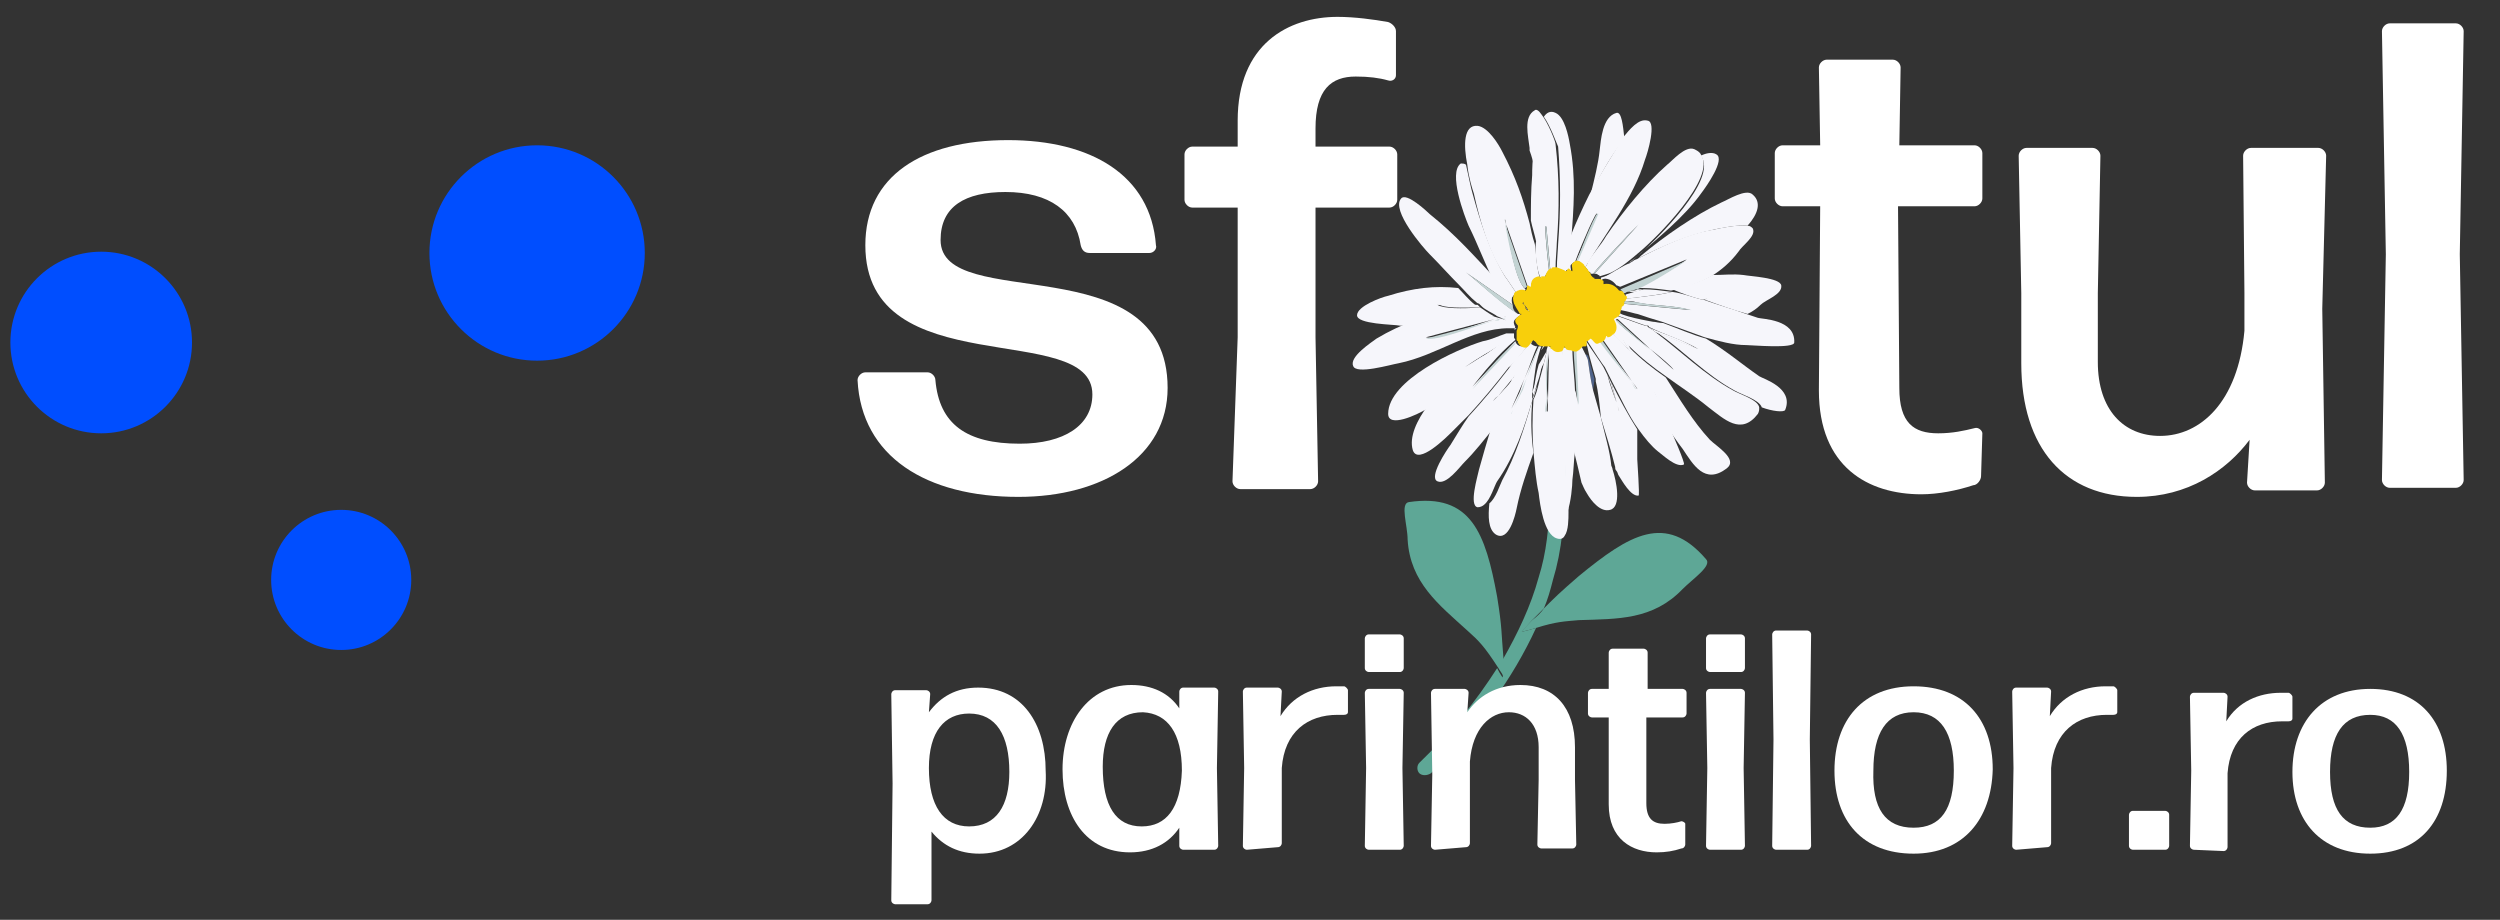 <?xml version="1.0" encoding="utf-8"?>
<!-- Generator: Adobe Illustrator 27.4.0, SVG Export Plug-In . SVG Version: 6.00 Build 0)  -->
<svg version="1.1" id="Layer_1" xmlns="http://www.w3.org/2000/svg" xmlns:xlink="http://www.w3.org/1999/xlink" x="0px" y="0px"
	 viewBox="0 0 192.7 70.9" style="enable-background:new 0 0 192.7 70.9;" xml:space="preserve">
<rect x="0" y="0" width="192.7" height="70.9" fill="#333333" stroke="none"/>
<style type="text/css">
	.st0{fill:#5EA796;}
	.st1{fill:#FFFFFF;}
	.st2{fill:#004EFF;}
	.st3{fill:#4E6289;}
	.st4{fill:#F6F6FB;}
	.st5{fill:#C3D3D3;}
	.st6{fill:#F8CF0B;}
</style>
<g>
	<path class="st0" d="M118.1,47.8c0.4-0.4,0.7-0.7,0.9-0.9c0.3-0.7,0.5-1.4,0.7-2.2c0.7-2.3,0.9-4.6,1-8.5c0-0.2,0-0.3,0-0.6
		c-0.1-0.2-0.2-0.4-0.2-0.5c-0.2-0.5-0.3-1.1-0.4-1.6c0,0.5-0.1,1-0.1,1.5c0,0.2-0.1,1.1-0.3,1.6c0,0.4,0,0.9-0.2,1.2
		c-0.1,2.9-0.3,4.8-0.9,6.7c-0.6,2.2-1.6,4.3-2.8,6.4c0,0,0,0.1,0,0.1c0,0.1,0.1,1.3,0,1.2c-0.2-0.3-0.3-0.5-0.4-0.7
		c-1.6,2.5-3.5,4.9-6,7.3c-0.2,0.2-0.2,0.6,0,0.8c0.2,0.2,0.6,0.2,0.9,0c3.7-3.7,6.3-7.3,8.1-11.2c-0.3,0.1-0.7,0.2-1.1,0.3
		C117.2,48.8,118,47.9,118.1,47.8z"/>
	<path class="st0" d="M115.9,51c0,0,0-0.1,0-0.1c-0.2-2.3-0.1-2.4-0.5-4.9c-0.9-4.9-2-8-6.8-7.3c-0.7,0.1-0.1,1.8-0.1,2.9
		c0.2,3.3,2.4,5,4.6,7c0.9,0.8,1.3,1.2,2.4,2.9c0.1,0.2,0.3,0.4,0.4,0.7C116,52.3,115.9,51.1,115.9,51z"/>
	<path class="st0" d="M121.7,44.4c-1.5,1.3-1.8,1.6-2.7,2.5c-0.2,0.3-0.5,0.6-0.9,0.9c-0.1,0.1-0.9,0.9-0.8,0.9
		c0.4-0.1,0.8-0.2,1.1-0.3c1.6-0.5,2.2-0.5,3.3-0.6c3-0.1,5.7,0,8-2.4c0.8-0.8,2.3-1.8,1.8-2.3C128.4,39.5,125.6,41.2,121.7,44.4z"
		/>
</g>
<path class="st1" d="M78.5,38.3c-7.1,0-12.1-3.1-12.4-9c0-0.3,0.3-0.6,0.6-0.6h4.8c0.3,0,0.6,0.3,0.6,0.6c0.3,3.4,2.4,4.9,6.5,4.9
	c3.4,0,5.6-1.4,5.6-3.8c0-5.8-17.5-0.7-17.5-11.5c0-5.3,4.3-8.1,11-8.1c6.4,0,11,2.7,11.4,8.1c0.1,0.3-0.2,0.6-0.5,0.6h-4.6
	c-0.4,0-0.6-0.2-0.7-0.6c-0.4-2.6-2.4-4.1-5.8-4.1c-3.1,0-5,1.1-5,3.7c0,5.7,17.5,0.3,17.5,11.4C90,35.2,85,38.3,78.5,38.3z"/>
<path class="st1" d="M101.4,26l0.2,11.1c0,0.3-0.3,0.6-0.6,0.6h-5.4c-0.3,0-0.6-0.3-0.6-0.6L95.4,26V16h-3.5c-0.3,0-0.6-0.3-0.6-0.6
	v-3.5c0-0.3,0.3-0.6,0.6-0.6h3.5v-2c0-5.9,3.9-8,7.7-8c1.3,0,2.8,0.2,3.9,0.4c0.3,0.1,0.6,0.4,0.6,0.7v3.4c0,0.3-0.3,0.5-0.6,0.4
	c-0.7-0.2-1.5-0.3-2.5-0.3c-1.9,0-3.1,1-3.1,4v1.4h5.7c0.3,0,0.6,0.3,0.6,0.6v3.5c0,0.3-0.3,0.6-0.6,0.6h-5.7L101.4,26L101.4,26z"/>
<path class="st1" d="M152.7,36.7c0,0.3-0.3,0.7-0.6,0.7c-1.2,0.4-2.7,0.7-4,0.7c-4.1,0-7.9-2.1-7.9-8l0.1-14.2h-2.9
	c-0.3,0-0.6-0.3-0.6-0.6v-3.5c0-0.3,0.3-0.6,0.6-0.6h2.9l-0.1-6c0-0.3,0.3-0.6,0.6-0.6h5.1c0.3,0,0.6,0.3,0.6,0.6l-0.1,6h5.8
	c0.3,0,0.6,0.3,0.6,0.6v3.5c0,0.3-0.3,0.6-0.6,0.6h-5.9l0.1,14c0,2.7,1.1,3.5,3,3.5c1.1,0,2-0.2,2.8-0.4c0.3-0.1,0.6,0.2,0.6,0.4
	L152.7,36.7L152.7,36.7z"/>
<path class="st1" d="M164.7,38.3c-5.5,0-8.9-3.7-8.9-10.3v-5.4L155.6,12c0-0.3,0.3-0.6,0.6-0.6h5.1c0.3,0,0.6,0.3,0.6,0.6l-0.2,10.6
	v5.3c0,3.7,2,5.7,4.8,5.7c3.1,0,6-2.6,6.5-8.1v-2.9L172.9,12c0-0.3,0.3-0.6,0.6-0.6h5.2c0.3,0,0.6,0.3,0.6,0.6l-0.3,11.8l0.2,13.4
	c0,0.3-0.3,0.6-0.6,0.6h-4.8c-0.3,0-0.6-0.3-0.6-0.6l0.2-3.3C171.6,36.3,168.6,38.3,164.7,38.3z"/>
<path class="st1" d="M184.2,37.6c-0.3,0-0.6-0.3-0.6-0.6l0.3-17.4l-0.3-17.2c0-0.3,0.3-0.6,0.6-0.6h5.1c0.3,0,0.6,0.3,0.6,0.6
	l-0.3,17.2l0.3,17.4c0,0.3-0.3,0.6-0.6,0.6L184.2,37.6L184.2,37.6z"/>
<path class="st1" d="M75.5,65.8c-1.6,0-2.8-0.6-3.7-1.7l0,5.3c0,0.1-0.1,0.3-0.3,0.3h-2.5c-0.1,0-0.3-0.1-0.3-0.3l0.1-9l-0.1-6.9
	c0-0.1,0.1-0.3,0.3-0.3h2.4c0.1,0,0.3,0.1,0.3,0.3l-0.1,1.4c0.9-1.2,2.1-1.9,3.8-1.9c3.4,0,5.2,2.8,5.2,6.4
	C80.8,62.9,78.8,65.8,75.5,65.8z M74.7,63.7c2.1,0,3.1-1.6,3.1-4.2c0-2.8-1-4.5-3.1-4.5c-1.9,0-3.1,1.4-3.1,4.2
	C71.6,62.1,72.7,63.7,74.7,63.7z"/>
<path class="st1" d="M91.2,65.5c-0.1,0-0.3-0.1-0.3-0.3l0-1.4c-0.8,1.2-2.1,1.9-3.8,1.9c-3.4,0-5.2-2.8-5.2-6.4c0-3.6,2-6.5,5.3-6.5
	c1.6,0,2.9,0.6,3.7,1.8l0-1.3c0-0.1,0.1-0.3,0.3-0.3h2.4c0.1,0,0.3,0.1,0.3,0.3l-0.1,5.9l0.1,6c0,0.1-0.1,0.3-0.3,0.3L91.2,65.5
	L91.2,65.5z M88,63.7c1.9,0,3-1.4,3.1-4.3c0-2.9-1.1-4.4-3-4.5c-2.1,0-3.1,1.6-3.1,4.2C85,62.1,86,63.7,88,63.7z"/>
<path class="st1" d="M96.1,65.5c-0.1,0-0.3-0.1-0.3-0.3l0.1-6l-0.1-5.9c0-0.1,0.1-0.3,0.3-0.3h2.4c0.1,0,0.3,0.1,0.3,0.3l-0.1,1.9
	c0.9-1.5,2.5-2.3,4.3-2.3c0.2,0,0.4,0,0.6,0c0.1,0,0.3,0.2,0.3,0.3v1.7c0,0.1-0.1,0.2-0.3,0.2c-0.1,0-0.3,0-0.5,0
	c-2.3,0-4.1,1.3-4.3,4.1l0,5.8c0,0.1-0.1,0.3-0.3,0.3L96.1,65.5L96.1,65.5z"/>
<path class="st1" d="M105.5,65.5c-0.1,0-0.3-0.1-0.3-0.3l0.1-6l-0.1-5.8c0-0.1,0.1-0.3,0.3-0.3h2.4c0.1,0,0.3,0.1,0.3,0.3l-0.1,5.8
	l0.1,6c0,0.1-0.1,0.3-0.3,0.3H105.5z M105.5,51.8c-0.1,0-0.3-0.1-0.3-0.3v-2.3c0-0.1,0.1-0.3,0.3-0.3h2.4c0.1,0,0.3,0.1,0.3,0.3v2.3
	c0,0.1-0.1,0.3-0.3,0.3H105.5z"/>
<path class="st1" d="M110.6,65.5c-0.1,0-0.3-0.1-0.3-0.3l0.1-5.5l-0.1-6.3c0-0.1,0.1-0.3,0.3-0.3h2.3c0.1,0,0.3,0.1,0.3,0.3
	l-0.1,1.5c0.8-1.2,2.2-2.1,4.1-2.1c2.6,0,4.2,1.7,4.2,4.8v2.5l0.1,5c0,0.1-0.1,0.3-0.3,0.3h-2.4c-0.1,0-0.3-0.1-0.3-0.3l0.1-5v-2.5
	c0-1.8-1-2.7-2.3-2.7c-1.4,0-2.8,1.2-3,3.8v1.3l0,5c0,0.1-0.1,0.3-0.3,0.3L110.6,65.5L110.6,65.5z"/>
<path class="st1" d="M129.9,65.1c0,0.1-0.1,0.3-0.3,0.3c-0.6,0.2-1.2,0.3-1.9,0.3c-1.9,0-3.7-1-3.7-3.7l0-6.7h-1.3
	c-0.1,0-0.3-0.1-0.3-0.3v-1.6c0-0.1,0.1-0.3,0.3-0.3h1.3l0-2.8c0-0.1,0.1-0.3,0.3-0.3h2.4c0.1,0,0.3,0.1,0.3,0.3l0,2.8h2.7
	c0.1,0,0.3,0.1,0.3,0.3v1.6c0,0.1-0.1,0.3-0.3,0.3h-2.8l0,6.6c0,1.2,0.5,1.6,1.4,1.6c0.5,0,1-0.1,1.3-0.2c0.1,0,0.3,0.1,0.3,0.2
	V65.1z"/>
<path class="st1" d="M131.8,65.5c-0.1,0-0.3-0.1-0.3-0.3l0.1-6l-0.1-5.8c0-0.1,0.1-0.3,0.3-0.3h2.4c0.1,0,0.3,0.1,0.3,0.3l-0.1,5.8
	l0.1,6c0,0.1-0.1,0.3-0.3,0.3H131.8z M131.8,51.8c-0.1,0-0.3-0.1-0.3-0.3v-2.3c0-0.1,0.1-0.3,0.3-0.3h2.4c0.1,0,0.3,0.1,0.3,0.3v2.3
	c0,0.1-0.1,0.3-0.3,0.3H131.8z"/>
<path class="st1" d="M136.9,65.5c-0.1,0-0.3-0.1-0.3-0.3l0.1-8.2l-0.1-8.1c0-0.1,0.1-0.3,0.3-0.3h2.4c0.1,0,0.3,0.1,0.3,0.3
	l-0.1,8.1l0.1,8.2c0,0.1-0.1,0.3-0.3,0.3H136.9z"/>
<path class="st1" d="M147.5,65.8c-3.9,0-6.1-2.5-6.1-6.4s2.2-6.5,6.1-6.5s6.1,2.5,6.1,6.4C153.5,63.2,151.3,65.8,147.5,65.8z
	 M147.5,63.8c2.1,0,3.1-1.4,3.1-4.4c0-2.9-1-4.5-3.1-4.5c-2.1,0-3.1,1.6-3.1,4.5C144.3,62.3,145.3,63.8,147.5,63.8z"/>
<path class="st1" d="M155.4,65.5c-0.1,0-0.3-0.1-0.3-0.3l0.1-6l-0.1-5.9c0-0.1,0.1-0.3,0.3-0.3h2.4c0.1,0,0.3,0.1,0.3,0.3l-0.1,1.9
	c0.9-1.5,2.5-2.3,4.3-2.3c0.2,0,0.4,0,0.6,0c0.1,0,0.3,0.2,0.3,0.3v1.7c0,0.1-0.1,0.2-0.3,0.2c-0.1,0-0.3,0-0.5,0
	c-2.3,0-4.1,1.3-4.3,4.1l0,5.8c0,0.1-0.1,0.3-0.3,0.3L155.4,65.5L155.4,65.5z"/>
<g>
	<path class="st1" d="M164.4,65.5c-0.1,0-0.3-0.1-0.3-0.3v-2.4c0-0.1,0.1-0.3,0.3-0.3h2.5c0.1,0,0.3,0.1,0.3,0.3v2.4
		c0,0.1-0.1,0.3-0.3,0.3H164.4z"/>
	<path class="st1" d="M169.1,65.5c-0.1,0-0.3-0.1-0.3-0.3l0.1-5.8l-0.1-5.7c0-0.1,0.1-0.3,0.3-0.3h2.3c0.1,0,0.3,0.1,0.3,0.3
		l-0.1,1.9c0.9-1.5,2.5-2.2,4.2-2.2c0.2,0,0.4,0,0.6,0c0.1,0,0.3,0.2,0.3,0.3v1.7c0,0.1-0.1,0.2-0.3,0.2c-0.1,0-0.3,0-0.5,0
		c-2.3,0-4,1.3-4.2,4l0,5.7c0,0.1-0.1,0.3-0.3,0.3L169.1,65.5L169.1,65.5z"/>
	<path class="st1" d="M182.7,65.8c-3.8,0-6-2.5-6-6.3s2.2-6.4,6-6.4s5.9,2.5,5.9,6.3C188.6,63.3,186.5,65.8,182.7,65.8z M182.7,63.8
		c2,0,3-1.4,3-4.3c0-2.9-1-4.4-3-4.4c-2.1,0-3.1,1.5-3.1,4.4C179.6,62.4,180.6,63.8,182.7,63.8z"/>
</g>
<circle class="st2" cx="41.4" cy="19.5" r="8.3"/>
<circle class="st2" cx="7.8" cy="26.4" r="7"/>
<circle class="st2" cx="26.3" cy="44.7" r="5.4"/>
<path class="st3" d="M122.4,27.8c0.1,0.7,0.2,1.5,0.4,2.3c0-0.3,0.1-0.6,0.1-0.9c-0.1-0.3-0.3-1.1-0.5-1.8c-0.1,0-0.1-0.1-0.2-0.1
	C122.3,27.5,122.4,27.7,122.4,27.8z"/>
<path class="st4" d="M116.9,28.9c-0.2,0.2-0.3,0.4-0.4,0.5c-0.2,0.2-0.6,0.7-1,1.1l-0.4,0.4c0,0,0.1-0.2,0.4-0.4l1.4-1.7
	c0.3-0.6,0.5-1.1,0.8-1.7c0.1-0.2,0.3-0.5,0.4-0.8c-0.1,0.1-0.2,0.2-0.2,0.2c-0.3,0.3-0.6,0.7-0.9,1c-0.3,0.3-0.5,0.6-0.7,0.9
	c-1,1.3-2,2.5-3.1,3.7c-0.5,0.7-0.9,1.4-1.4,2.2c-0.3,0.4-1.7,2.5-1,2.8c0.7,0.3,1.7-1.1,2.1-1.5c0.8-0.8,1.5-1.7,2.3-2.7
	c0.4-1.2,0.9-2.4,1.5-3.6C116.7,29.2,116.8,29.1,116.9,28.9z"/>
<path class="st4" d="M114.2,27.7c0.6-0.4,1.2-0.8,1.7-1.2l-3,1.8c0,0,1.5-1,1.9-1.2c0.6-0.4,1.2-0.8,1.9-1.1c0-0.1,0-0.2,0-0.3
	c-0.2,0-0.4,0-0.6,0c-0.6,0.2-1.2,0.5-1.8,0.6c-2,0.6-7.3,3-7.3,5.6c0,1.1,2.2,0.1,3-0.4C111.3,29.8,113.2,28.3,114.2,27.7z"/>
<path class="st4" d="M120.1,18.8c0,0.3-0.1,1.2-0.1,2c0.2,0,0.3,0.1,0.5,0.2c0.2-0.6,0.4-1.3,0.5-1.9c0-0.2,0.1-0.4,0.1-0.4
	c0.2-2.7,0.4-5-0.1-7.6c-0.1-0.6-0.4-2.1-1.1-2.4c-0.4-0.2-0.7,0-0.9,0.3c0.5,0.7,1,2.1,1.1,2.3C120.3,13.8,120.3,16.2,120.1,18.8z"
	/>
<path class="st4" d="M125.2,10.6c-0.1-0.9-0.2-2-0.6-1.9c-1.1,0.3-1.2,2.1-1.3,2.9c-0.1,1-0.4,2.2-0.7,3.4c0.7-1.4,1.4-2.7,2.3-3.9
	C125,11,125.1,10.8,125.2,10.6z"/>
<path class="st4" d="M118.8,21.5C118.8,21.5,118.8,21.5,118.8,21.5c0.1-0.1,0.1-0.1,0.2-0.1c-0.1-0.2-0.2-0.5-0.2-0.7
	c0-0.8-0.3-1.7-0.2-2.5c0.3-2,0.1-4.8-0.3-6.7c0-0.1,0-0.1,0-0.2c-0.2,0.9-0.2,1.8-0.2,2.2c-0.1,1.2-0.1,2.4-0.1,3.5
	c0.1,0.5,0.3,1.1,0.4,1.6C118.3,19.1,118.4,20.9,118.8,21.5z"/>
<path class="st4" d="M116.6,22.9c0-0.1,0.1-0.1,0.1-0.2c0.1,0,0.1-0.1,0.2-0.1c-0.3-0.4-0.6-0.9-0.9-1.3c-1.2-2-1.9-4.2-2.5-6.4
	c-0.1-0.3-0.3-1.3-0.5-2.2c-0.1-0.1-0.3-0.1-0.4-0.1c-1,0.7,0.3,4.1,0.6,4.8c0.7,1.4,1.2,2.8,1.9,4.2c0.2,0.2,0.4,0.4,0.6,0.6
	C115.8,22.1,116.2,22.5,116.6,22.9z"/>
<path class="st4" d="M117.8,23.8c-0.1-0.1-0.1-0.2-0.2-0.3c0,0-0.1-0.1-0.1-0.1c0,0.1,0.1,0.1,0.1,0.2
	C117.7,23.7,117.8,23.8,117.8,23.8L117.8,23.8z"/>
<path class="st4" d="M114.3,24.4c0.3,0,0.6,0,0.9,0c-0.4-0.2-0.8-0.5-1.1-0.7c-1.4,0.1-2.8,0.1-3.3-0.2l3.1,0.1
	c-0.1,0-0.1-0.1-0.2-0.1c-0.5-0.4-0.9-0.9-1.3-1.3c-1.8-0.2-3.5,0-5.4,0.6c-0.5,0.1-2.4,0.8-2.4,1.5c0,0.7,2.8,0.7,3.3,0.8
	c0.3,0,0.6,0,0.9,0c1.3-0.5,2.6-0.7,4.1-0.7C113.4,24.2,113.9,24.3,114.3,24.4z"/>
<path class="st4" d="M117.5,23.5c-0.1-0.1-0.1-0.2-0.1-0.2C117.3,23.3,117.4,23.4,117.5,23.5z"/>
<path class="st4" d="M126.5,19.5c-0.7,0.6-1.4,1.1-2.2,1.6c-0.2,0.1-0.6,0.2-0.9,0.3c0,0.1,0,0.1,0,0.2c0.6-0.3,1.8-1.1,2.1-1.3
	c0.1-0.1,0.2-0.1,0.3-0.2c1.9-1.7,4-3.3,5.4-5.3c0.3-0.4,1.8-2.5,1.1-2.9c-0.3-0.2-0.8-0.1-1.2,0.1
	C132.5,13.8,127.6,18.5,126.5,19.5z"/>
<path class="st4" d="M118.1,30.9c0.1-0.4,0.2-0.8,0.4-1.2c0,0,0,0,0,0l-0.3,1C118.1,30.6,118.1,30.7,118.1,30.9z"/>
<path class="st4" d="M122,26.5c0,0-0.1,0-0.1,0c0,0.1,0.1,0.1,0.1,0.2C122,26.6,122,26.5,122,26.5z"/>
<path class="st4" d="M134.7,17.4c0.8-0.9,1.1-1.8,0.4-2.4c-0.5-0.5-1.9,0.4-2.4,0.6c-2.1,1-4.4,2.6-6.2,4.1
	c-0.1,0.1-0.1,0.1-0.2,0.2c1.8-0.9,3.8-1.8,5.8-2.2C132.5,17.6,134,17.3,134.7,17.4z"/>
<path class="st4" d="M127.4,24.8c0,0-2.9-0.5-2.6-0.8c0,0,0,0,0,0c0,0,0,0,0,0c0,0.1,0,0.2-0.1,0.2c0,0-0.1,0.1-0.1,0.1
	c0.9,0.3,2.2,0.8,2.3,0.8c0,0,0,0,0.1,0c0,0,0.1,0,0.1,0.1c1.2,0.6,2.6,1,3.8,1.7l-3.2-1.3c2,1.4,3.8,3.3,6,4.5
	c0.5,0.3,1.9,0.7,2.1,1.3c0.8,0.3,1.7,0.4,1.8,0.2c0.7-1.7-1.7-2.4-2-2.6c-1.3-0.9-2.6-2-4.1-2.9c-1.1-0.3-2.2-0.8-3.3-1.2
	C127.9,24.9,127.6,24.8,127.4,24.8z"/>
<path class="st4" d="M128.9,22.5c-0.8-0.1-1.5-0.2-2.2-0.2c-0.5,0.1-1,0.3-1.4,0.4c0,0,0,0,0,0.1c0,0.1,0,0.1-0.1,0.2
	c0.6,0,1.2-0.1,1.2-0.1C127.2,22.8,128,22.7,128.9,22.5z"/>
<path class="st4" d="M125.7,27.2c-0.4-0.7-0.7-1.2-0.6-1.2c-0.2-0.2-0.5-0.4-0.7-0.6c-0.1,0.1-0.1,0.2-0.2,0.2
	c0.4,0.4,0.8,0.9,1.3,1.3C125.5,27.1,125.6,27.2,125.7,27.2z"/>
<path class="st4" d="M120.7,30.2l-0.1,0.3c0.1,2.9-0.1,5.8,0.2,8.7c0,0.1,0,0.2,0,0.3c0.3-0.8,0.4-2.1,0.4-2.5
	c0.1-0.7,0.1-1.5,0.2-2.2C121.1,33.2,120.9,31.7,120.7,30.2z"/>
<path class="st4" d="M125.5,22.5c0.2,0,0.4,0,0.5,0c0.2,0,0.4-0.1,0.6-0.2c-0.1,0-0.1,0-0.2,0c-0.1,0-0.1,0-0.2,0
	c-0.1,0.1-0.3,0.1-0.4,0.1C125.7,22.4,125.6,22.5,125.5,22.5z"/>
<path class="st4" d="M125.3,26.3l0.8,1.5c0.5,0.7,1,1.5,1.3,2.3c0.3,0.5,0.5,0.9,0.5,1l-0.2-0.4c0.3,0.8,0.6,1.6,0.9,2.4
	c0.4,0.5,0.7,1,1.1,1.5c0.8,1.2,1.7,2.8,3.4,1.5c0.9-0.7-0.8-1.7-1.3-2.2c-1.3-1.4-2.3-3.1-3.4-4.8c-1-0.7-1.9-1.4-2.8-2.3
	C125.6,26.6,125.4,26.4,125.3,26.3z"/>
<path class="st4" d="M120.6,29c0-0.2,0-1,0-1.7c0,0.2-0.1,0.3-0.1,0.5c0.1,0.6,0.1,1.2,0.2,1.9c0,0.2,0,0.4,0,0.5
	c0-0.1,0-0.2,0.1-0.3C120.6,29.6,120.6,29.3,120.6,29z"/>
<path class="st4" d="M124.6,31c0.1,0.4,0.2,0.6,0.2,0.7L124.6,31c-0.2-0.5-0.5-1.3-0.7-2.1c-0.1-0.2-0.2-0.4-0.3-0.6
	c-0.1-0.2-0.9-1.3-1.4-2.1c0,0,0,0,0,0.1c0.1,0.2,0.2,0.6,0.3,1.1c0.2,0.7,0.4,1.5,0.5,1.8c0,0.1,0,0.1,0,0.2
	c0.2,0.8,0.3,1.8,0.4,2.8c0.4,1.3,0.8,2.6,1.1,3.8c0,0.1,0,0.2,0.1,0.3c0.1,0.1,0.1,0.3,0.2,0.4c0.2,0.3,0.9,1.6,1.5,1.5
	c0.1,0-0.1-2.6-0.1-2.8c0-0.8,0-1.5,0-2.3c-0.7-1.1-1.4-2.4-2-3.6L124.6,31z"/>
<path class="st4" d="M131.2,23.1l0.5-0.1c0,0-0.1,0-0.3,0.1c1.1,0.4,2.2,0.8,3.3,1.1c0.4-0.2,0.7-0.4,1-0.7c0.4-0.4,1.7-0.8,1.6-1.5
	c-0.1-0.6-2.4-0.7-2.9-0.8c-0.8-0.1-1.6,0-2.4,0c-0.9,0.5-2,0.9-3.1,1.1C129.6,22.6,130.4,22.9,131.2,23.1z"/>
<path class="st4" d="M120.5,26.6c0,0-0.1,0-0.1-0.1c0,0,0,0,0-0.1c0,0,0,0,0,0c0,0.3,0,0.6,0,0.7c0,0,0,0,0,0c0-0.1,0.1-0.3,0.2-0.5
	C120.5,26.7,120.5,26.7,120.5,26.6z"/>
<path class="st4" d="M118.2,30.3c0.2-0.8,0.4-1.6,0.8-2.3c0.1-0.3,0.1-0.5,0.2-0.8c0,0,0,0,0-0.1c-0.2,0.3-0.4,0.7-0.6,1
	C118.4,28.8,118.3,29.5,118.2,30.3z"/>
<path class="st4" d="M119,26.6C119,26.6,119,26.6,119,26.6c-0.1,0.1-0.1,0.2-0.2,0.4c0.1-0.1,0.2-0.3,0.3-0.4
	C119.1,26.6,119,26.6,119,26.6z"/>
<path class="st4" d="M118.1,30.9c-0.6,2.1-1.3,4.3-2.3,6.1c-0.2,0.4-0.5,1.4-1,1.8c-0.1,1-0.1,2,0.5,2.4c1,0.6,1.5-1.5,1.6-2
	c0.3-1.5,0.8-2.9,1.3-4.3C118,33.5,118,32.2,118.1,30.9z"/>
<path class="st4" d="M118.2,30.5l0.3-1c0.2-0.5,0.3-1.1,0.4-1.6c-0.3,0.7-0.5,1.6-0.8,2.3C118.2,30.4,118.2,30.4,118.2,30.5z"/>
<path class="st4" d="M120.7,29.9c0,0.1-0.1,0.2-0.1,0.3c0,0.1,0,0.2,0,0.4l0.1-0.3C120.7,30.1,120.7,30,120.7,29.9z"/>
<path class="st4" d="M124.2,29.5c-0.1-0.2-0.2-0.4-0.3-0.6c0.3,0.8,0.5,1.6,0.7,2.1L124.2,29.5z"/>
<path class="st4" d="M124.6,31l0.2,0.7C124.8,31.6,124.7,31.4,124.6,31z"/>
<path class="st4" d="M125.7,27.2c0.1,0.2,0.3,0.3,0.4,0.5l-0.8-1.5c-0.1-0.1-0.1-0.1-0.2-0.2C125,26.1,125.3,26.6,125.7,27.2z"/>
<path class="st4" d="M128,31c0-0.1-0.2-0.5-0.5-1c0.1,0.2,0.2,0.4,0.3,0.6L128,31z"/>
<path class="st4" d="M130.8,26.9c-1.2-0.8-2.5-1.1-3.8-1.7c0,0-0.1,0-0.1-0.1c0.2,0.2,0.5,0.3,0.7,0.5L130.8,26.9z"/>
<polygon class="st4" points="125,24 124.9,24 124.9,24 "/>
<path class="st4" d="M131.7,23l-0.5,0.1c0,0,0.1,0,0.1,0C131.6,23.1,131.7,23,131.7,23z"/>
<path class="st4" d="M114.1,23.7c-0.1-0.1-0.1-0.1-0.2-0.2l-3.1-0.1C111.3,23.8,112.7,23.7,114.1,23.7z"/>
<path class="st4" d="M114.8,27c-0.4,0.2-1.9,1.2-1.9,1.2l3-1.8c0.1-0.1,0.2-0.2,0.4-0.3c0.1,0,0.2-0.1,0.4-0.2c0,0,0-0.1,0-0.1
	C116,26.2,115.4,26.6,114.8,27z"/>
<path class="st4" d="M116.5,29.4c0.1-0.1,0.2-0.3,0.4-0.5c0,0,0-0.1,0.1-0.1l-1.4,1.7C115.8,30.1,116.3,29.7,116.5,29.4z"/>
<path class="st4" d="M115.5,30.5c-0.2,0.3-0.4,0.4-0.4,0.4L115.5,30.5z"/>
<path class="st4" d="M122.6,21.1c0.1,0,0.1,0,0.2,0c0.8-1,2.7-3,3.5-3.8l-3.4,3.8c0.1,0,0.2,0,0.3,0.1c0.1,0,0.1,0.1,0.1,0.1
	c0.3-0.1,0.7-0.2,0.9-0.3c0.8-0.4,1.5-1,2.2-1.6c1.1-0.9,6-5.7,4.7-7.5c-0.1-0.2-0.3-0.3-0.5-0.4c-0.7-0.3-1.7,0.9-2.1,1.2
	c-1.7,1.5-3.4,3.6-4.7,5.5c-0.4,0.7-1,1.3-1.4,2c0,0.1-0.1,0.2-0.2,0.4c0.1,0.1,0.2,0.2,0.2,0.3C122.6,21,122.6,21,122.6,21.1z"/>
<path class="st4" d="M120.9,39.5c0-0.1,0-0.2,0-0.3c-0.4-2.9-0.1-5.8-0.2-8.7c0-0.1,0-0.2,0-0.4c0-0.2,0-0.4,0-0.5
	c0-0.6-0.1-1.2-0.2-1.9c0-0.2,0-0.3-0.1-0.5c0,0,0,0,0,0c0-0.1,0-0.4,0-0.7c-0.1,0.1-0.1,0.4-0.3,0.4c-0.3,0-0.5-0.1-0.7-0.2
	c0,0.1,0,0.2,0,0.3l-0.1,4.7c-0.2,0.2,0-0.8,0-1c-0.1-0.9-0.1-1.8,0-2.7c0-0.2,0.1-0.6,0.1-1l0-0.3c0,0,0-0.1-0.1-0.1
	c0,0.2-0.1,0.3-0.1,0.5c0,0,0,0,0,0.1c-0.1,0.3-0.1,0.5-0.2,0.8c-0.1,0.5-0.3,1.1-0.4,1.6c0,0,0,0,0,0c-0.1,0.4-0.2,0.8-0.4,1.2
	c-0.1,1.3-0.1,2.7,0,4c0.1,1.2,0.2,2.3,0.4,3.2c0.1,0.9,0.4,3.2,1.4,3.5c0.3,0.1,0.5,0,0.6-0.2C120.9,40.9,120.9,40,120.9,39.5z"/>
<path class="st4" d="M116,21.3c0.3,0.4,0.6,0.9,0.9,1.3c0.2-0.1,0.4-0.1,0.6,0c0-0.1,0-0.2,0.1-0.3c-0.8-0.6-1.3-3.9-1.5-5L116,17
	c0-0.2,0-0.1,0.1,0.3l1.7,4.9c0.1,0,0.2,0.1,0.2,0.1c0-0.4,0.1-0.8,0.6-0.8c0.1,0,0.1,0.1,0.2,0.1c0,0,0,0,0,0
	c-0.4-0.6-0.4-2.5-0.5-2.8c-0.2-0.6-0.3-1.1-0.4-1.6c-0.5-1.9-1.1-3.6-2.1-5.5c-0.3-0.6-1.1-1.9-1.9-2c-1.1-0.1-1.1,1.5-0.8,3
	c0.1,1,0.4,1.9,0.5,2.2C114.1,17.1,114.7,19.3,116,21.3z"/>
<path class="st4" d="M118.5,18.3c-0.1,0.8,0.2,1.7,0.2,2.5c0,0.2,0.1,0.5,0.2,0.7c0,0,0.1,0,0.1,0c0.1-0.2,0.2-0.5,0.4-0.6
	c-0.2-1.7-0.4-3.9-0.2-3.4l0.3,3.3c0.1,0,0.2-0.1,0.2-0.1c0.1,0,0.2,0,0.2,0c0-0.7,0.1-1.6,0.1-2c0.2-2.6,0.2-5-0.1-7.6
	c0-0.2-0.6-1.7-1.1-2.3c-0.2-0.3-0.4-0.4-0.5-0.3c-0.9,0.5-0.5,2-0.4,2.9c0,0.1,0,0.1,0,0.2C118.6,13.5,118.8,16.3,118.5,18.3z"/>
<path class="st4" d="M118.1,30.9c0-0.1,0-0.2,0-0.3c0-0.1,0-0.2,0-0.3c0.1-0.8,0.2-1.5,0.3-2.2c0.1-0.4,0.2-0.8,0.3-1.1
	c0-0.1,0.1-0.2,0.1-0.3c0,0,0,0,0,0c-0.1,0-0.1,0-0.2,0l-1.1,2.5c-0.2,0.5-0.3,0.9-0.4,1.1c-0.1,0.2-0.4,0.8-0.6,1.2l-0.2,0.5
	c0,0,0.1-0.2,0.2-0.5l1-2.3c0.4-0.9,0.8-2.2,1-2.5c-0.2,0-0.4-0.1-0.6-0.3c0,0,0,0,0,0.1c-0.1,0.2-0.3,0.6-0.4,0.8
	c-0.3,0.5-0.6,1.1-0.8,1.7c0,0,0,0.1-0.1,0.1c-0.1,0.1-0.1,0.3-0.2,0.4c-0.6,1.2-1.1,2.4-1.5,3.6c-0.3,1-0.6,2-0.9,3.1
	c-0.1,0.5-0.8,2.8-0.1,2.9c0.2,0,0.4-0.1,0.5-0.2c0.5-0.4,0.8-1.5,1-1.8C116.8,35.1,117.5,32.9,118.1,30.9z"/>
<path class="st4" d="M123.4,21.5C123.4,21.5,123.4,21.5,123.4,21.5c0.5-0.1,0.9,0.1,1.2,0.5c0.1,0,0.2,0.1,0.3,0.1L130,20
	c0.1,0-2.4,1.6-3.8,2.2c0.1,0,0.2,0,0.2,0c0.1,0,0.1,0,0.2,0c0,0,0,0,0,0c0.7,0,1.5,0.1,2.2,0.2c1.1-0.2,2.2-0.6,3.1-1.1
	c0.8-0.5,1.5-1.1,2.1-1.9c0.3-0.5,1.4-1.2,1.1-1.8c-0.1-0.1-0.2-0.2-0.4-0.2c-0.8-0.1-2.2,0.2-2.6,0.3c-2,0.3-4,1.3-5.8,2.2
	c-0.1,0.1-0.3,0.1-0.4,0.2c-0.1,0.1-0.2,0.1-0.3,0.2C125.2,20.4,124,21.2,123.4,21.5z"/>
<path class="st4" d="M116.8,25.2C116.8,25.2,116.8,25.2,116.8,25.2c-0.1-0.2-0.2-0.4,0-0.6c0.1-0.1,0.2-0.2,0.4-0.3
	c0-0.1-0.1-0.1-0.2-0.1c-1.5-1-3.3-2.7-4-3.2l3.6,2.5c-0.1-0.2-0.1-0.5,0-0.7c-0.4-0.4-0.8-0.7-0.8-0.8c-0.2-0.2-0.4-0.4-0.6-0.6
	c-1.6-1.7-3-3.3-5-4.9c-0.2-0.2-1.8-1.7-2.2-1.2c-0.8,0.9,1.7,3.8,2.2,4.3c0.8,0.8,1.5,1.6,2.3,2.4c0.4,0.4,0.8,0.9,1.3,1.3
	c0,0,0.1,0.1,0.2,0.1c0.1,0.1,0.1,0.1,0.2,0.2c0.3,0.3,0.8,0.5,1.1,0.7c0.1,0.1,0.2,0.1,0.4,0.2c0.1,0,0.3-0.1,0.4-0.1l-0.4,0.1
	c0.2,0.1,0.4,0.2,0.4,0.2s-0.2-0.1-0.6-0.2l-0.3,0.1c-1.7,0.5-4.4,1.6-5.3,1.4l5.3-1.4c0.1,0,0.2-0.1,0.3-0.1
	c-0.3-0.1-0.7-0.2-1.1-0.3c-0.5-0.1-1-0.2-1.3-0.2c-1.5,0-2.8,0.3-4.1,0.7c-1,0.4-1.9,0.8-2.9,1.4c-0.4,0.3-2.1,1.4-1.8,2.1
	c0.2,0.7,2.9-0.1,3.5-0.2c3-0.6,5.6-2.7,8.5-2.7c0.2,0,0.4,0,0.6,0C116.7,25.5,116.7,25.4,116.8,25.2z"/>
<path class="st4" d="M117,27.6c0.4-0.5,0.9-1.1,1.1-1.4c0,0,0,0-0.1-0.1c-0.2,0.2-0.4,0.6-0.6,0.6c-0.3,0-0.5-0.1-0.6-0.4l-3.3,3.5
	c0,0,1.1-1.4,1.4-1.7c0.6-0.7,1.2-1.3,1.9-1.9c0-0.1-0.1-0.1-0.1-0.2c0,0,0-0.1,0-0.2c-0.2,0.1-0.3,0.1-0.4,0.2
	c-0.1,0.1-0.2,0.2-0.4,0.3c-0.6,0.4-1.1,0.9-1.7,1.2c-1,0.6-2.9,2.1-4.1,3.7c-0.9,1.2-1.5,2.5-1.2,3.5c0.4,1.2,2.6-1,3-1.4
	c0.4-0.4,0.9-0.9,1.3-1.3c1.1-1.2,2.1-2.4,3.1-3.7C116.5,28.2,116.7,27.9,117,27.6z"/>
<path class="st4" d="M120.6,21C120.6,21,120.6,21,120.6,21c0.1,0,0.1-0.2,0.2-0.2c0.1,0,0.2,0.1,0.3,0.2c0,0,0,0,0-0.1
	c0-0.2-0.1-0.4,0-0.5c0.1-0.1,0.2-0.2,0.3-0.2c0.6-1.6,1.7-4.1,1.7-3.7l-1.6,3.6c0.2,0,0.3,0.1,0.5,0.3c0.1,0.1,0.1,0.1,0.2,0.2
	c1.6-2.7,3.7-5.3,4.6-8.3c0.2-0.5,0.9-2.9,0.2-3c-0.7-0.2-1.4,0.7-1.9,1.3c-0.1,0.2-0.2,0.4-0.3,0.5c-0.8,1.3-1.6,2.6-2.3,3.9
	c-0.5,1-1,2.1-1.4,3.1c0,0.1-0.1,0.4-0.2,0.8c-0.2,0.6-0.4,1.4-0.5,1.9C120.5,20.9,120.6,21,120.6,21z"/>
<path class="st4" d="M117.7,23.9C117.8,23.9,117.8,23.8,117.7,23.9c0.1,0,0.1,0.1,0.2,0.1C117.9,23.9,117.9,23.9,117.7,23.9
	c0-0.1-0.1-0.1-0.1-0.2c0,0,0,0,0,0C117.7,23.8,117.7,23.8,117.7,23.9z"/>
<polygon class="st4" points="121.1,21 121.1,21 121.1,21 "/>
<path class="st4" d="M133.6,30.1c-2.2-1.2-4-3-6-4.5c-0.2-0.2-0.5-0.3-0.7-0.5c0,0,0,0-0.1,0c-0.1,0-1.4-0.5-2.3-0.8
	c-0.1,0.1-0.2,0.1-0.3,0.2c0.1,0.2,0.2,0.4,0.2,0.6c0,0.2,0,0.3-0.1,0.4c0.2,0.2,0.5,0.4,0.7,0.6c0.1,0.1,0.1,0.1,0.2,0.2
	c0.1,0.1,0.3,0.3,0.4,0.4c0.9,0.9,1.8,1.6,2.8,2.3c1.1,0.8,2.2,1.5,3.3,2.4c1.2,0.9,2.5,2.2,3.8,0.5c0.1-0.2,0.1-0.3,0.1-0.5
	C135.5,30.8,134.1,30.4,133.6,30.1z M127.2,26.9c-1.4-1.1-3.1-2.4-2.5-2.3L127.2,26.9c0.9,0.7,1.7,1.4,1.8,1.6L127.2,26.9z"/>
<path class="st4" d="M123.4,32.2c-0.2-0.7-0.4-1.4-0.6-2.1c-0.2-0.8-0.3-1.6-0.4-2.3c0-0.1-0.1-0.3-0.2-0.5
	c-0.1-0.2-0.2-0.4-0.3-0.6c0-0.1-0.1-0.1-0.1-0.2c0,0,0,0-0.1,0c-0.1,0.1-0.1,0.2-0.3,0.3l0.2,4.4c0,0.1,0,0.1,0,0l0,0
	c0-0.2-0.1-1-0.2-1.1c0-0.6-0.2-2.2-0.2-3.2c-0.1,0-0.3-0.1-0.4-0.1c-0.1,0-0.3,0-0.4-0.1c0,0,0,0.1,0,0.1c0,0.2,0,0.3,0,0.5
	c0,0.7,0,1.6,0,1.7c0,0.3,0.1,0.6,0.1,0.8c0,0.1,0,0.2,0,0.3c0.2,1.6,0.4,3.1,0.8,4.6c0.2,0.8,0.4,1.6,0.6,2.5
	c0.1,0.2,0.2,0.5,0.4,0.8c0.4,0.7,1.1,1.5,1.8,1.3c0.9-0.2,0.5-2.2,0.2-3.1c0-0.1-0.1-0.3-0.1-0.3C124.1,34.8,123.7,33.5,123.4,32.2
	z"/>
<path class="st4" d="M127.5,30c-0.4-0.8-0.8-1.6-1.3-2.3c-0.1-0.2-0.3-0.3-0.4-0.5c-0.1-0.1-0.2-0.2-0.3-0.3
	c-0.4-0.4-0.8-0.9-1.3-1.3c-0.1,0.1-0.2,0.1-0.4,0.2c-0.1,0-0.1-0.1-0.1-0.1c0,0.2-0.1,0.3-0.2,0.4l2.3,3.3c0.2,0.3,0.4,0.5,0.4,0.6
	l-0.4-0.6c-0.6-0.8-1.8-2.3-2.4-3.2c-0.1,0-0.2,0.1-0.3,0.1c-0.2,0-0.3-0.3-0.5-0.4c-0.1,0.1-0.1,0.2-0.3,0.2c0,0,0,0.1,0,0.1
	c0.5,0.8,1.3,2,1.4,2.1c0.1,0.2,0.2,0.4,0.3,0.6c0.1,0.2,0.2,0.4,0.3,0.6c0.6,1.1,1.2,2.5,2,3.6c0.5,0.7,1,1.3,1.5,1.7
	c0.3,0.2,1.4,1.3,2,1c0.1-0.1-0.9-2.4-1-2.6c0,0,0,0,0,0c-0.3-0.8-0.6-1.6-0.9-2.4C127.6,30.4,127.5,30.2,127.5,30z"/>
<path class="st4" d="M131.2,23.1c-0.8-0.2-1.5-0.5-2.3-0.6c-0.8,0.2-1.7,0.3-2.5,0.4c0,0-0.6,0.1-1.2,0.1c0,0-0.1,0.1-0.1,0.1
	c0,0.1,0,0.1,0,0.1c0,0,0,0,0,0c0.4,0,0.8,0,1,0.1c1.4,0.3,2.8,0.2,4.2,0.6l-5.3-0.5c-0.1,0-0.1,0.1-0.1,0.1
	c-0.1,0.1-0.1,0.3-0.1,0.4c0,0,0,0,0,0c0,0,0.1,0,0.1,0c0,0,0,0,0,0c0.6,0.1,1.2,0.3,1.3,0.3c0.6,0.2,1.2,0.4,1.9,0.6
	c1.1,0.4,2.2,0.8,3.3,1.2c1.1,0.3,2.2,0.6,3.2,0.6c0.4,0,3.7,0.3,3.7-0.2c0.1-1.8-2.5-1.8-2.8-1.9c-0.3-0.1-0.6-0.2-0.9-0.3
	c-1.1-0.4-2.2-0.7-3.3-1.1C131.3,23.1,131.2,23.1,131.2,23.1z"/>
<path class="st5" d="M119.3,27c0-0.1,0-0.2,0-0.3c0,0,0,0,0,0L119.3,27z"/>
<path class="st5" d="M119.2,28c-0.1,0.9,0,1.8,0,2.7c0,0.2-0.2,1.3,0,1l0.1-4.7C119.3,27.4,119.2,27.8,119.2,28z"/>
<path class="st5" d="M121.7,31.2L121.7,31.2C121.7,31.3,121.7,31.3,121.7,31.2z"/>
<path class="st5" d="M121.5,30.1c0,0.1,0.1,0.9,0.2,1.1l-0.2-4.4c-0.1,0-0.1,0.1-0.2,0.1c0,0,0,0,0,0
	C121.3,27.8,121.5,29.5,121.5,30.1z"/>
<path class="st5" d="M125.7,29.4l0.4,0.6C126,30,125.9,29.7,125.7,29.4z"/>
<path class="st5" d="M125.7,29.4l-2.3-3.3c0,0-0.1,0.1-0.2,0.1C123.9,27.2,125.1,28.6,125.7,29.4z"/>
<path class="st5" d="M127.2,26.9l1.8,1.6C128.9,28.4,128.1,27.7,127.2,26.9z"/>
<path class="st5" d="M124.7,24.7c-0.6-0.2,1.1,1.1,2.5,2.3L124.7,24.7z"/>
<path class="st5" d="M130.4,23.9c-1.4-0.4-2.8-0.3-4.2-0.6c-0.2,0-0.6-0.1-1-0.1c0,0.1,0,0.1-0.1,0.2L130.4,23.9z"/>
<path class="st5" d="M125.8,22.4c0.1,0,0.2-0.1,0.4-0.1c1.4-0.6,3.9-2.3,3.8-2.2l-5.1,2.2c0.1,0.1,0.2,0.2,0.2,0.3
	c0.1,0,0.2,0,0.3-0.1C125.6,22.5,125.7,22.4,125.8,22.4z"/>
<path class="st5" d="M122.8,21.1c0,0,0.1,0,0.1,0l3.4-3.8C125.5,18.1,123.6,20.1,122.8,21.1z"/>
<path class="st5" d="M123.2,16.5c-0.1-0.4-1.1,2.1-1.7,3.7c0,0,0.1,0,0.1,0L123.2,16.5z"/>
<path class="st5" d="M121.1,21C121.1,20.9,121.1,20.9,121.1,21C121.1,20.9,121.1,20.9,121.1,21C121.1,21,121.1,21,121.1,21L121.1,21
	z"/>
<path class="st5" d="M119.2,17.5c-0.2-0.5,0,1.6,0.2,3.4c0,0,0,0,0.1,0L119.2,17.5z"/>
<path class="st5" d="M116,17l0.1,0.3C116,17,116,16.8,116,17z"/>
<path class="st5" d="M117.7,22.1C117.7,22.1,117.7,22.2,117.7,22.1l-1.7-4.9c0.2,1.1,0.8,4.4,1.5,5
	C117.6,22.2,117.6,22.2,117.7,22.1z"/>
<path class="st5" d="M116.6,23.5l-3.6-2.5c0.7,0.5,2.5,2.3,4,3.2c0,0,0,0,0,0C116.7,24,116.6,23.8,116.6,23.5z"/>
<path class="st5" d="M115.2,24.7l-5.3,1.4C110.8,26.3,113.5,25.2,115.2,24.7z"/>
<path class="st5" d="M115.2,24.7l0.3-0.1l0.2,0l0.4-0.1c-0.1,0-0.2,0-0.4,0.1c-0.1,0-0.1,0-0.2,0.1
	C115.3,24.7,115.3,24.7,115.2,24.7z"/>
<path class="st5" d="M114.9,28.3c-0.3,0.3-1.4,1.7-1.4,1.7l3.3-3.5c0,0,0,0,0-0.1C116.1,27,115.5,27.6,114.9,28.3z"/>
<path class="st5" d="M116.7,31.4c-0.1,0.3-0.3,0.6-0.2,0.5L116.7,31.4z"/>
<path class="st5" d="M118.7,26.6c-0.2,0.3-0.7,1.5-1,2.5L118.7,26.6C118.8,26.6,118.7,26.6,118.7,26.6z"/>
<path class="st5" d="M116.7,31.4c0.2-0.4,0.5-1,0.6-1.2c0.1-0.1,0.2-0.6,0.4-1.1L116.7,31.4z"/>
<path class="st6" d="M122.1,20.4c-0.2-0.2-0.4-0.3-0.5-0.3c0,0-0.1,0-0.1,0c-0.1,0-0.2,0.1-0.3,0.2c-0.1,0.1,0,0.3,0,0.5
	c0,0,0,0.1,0,0.1c0,0,0,0,0,0c0,0,0,0,0,0c0,0,0,0,0,0c-0.1,0-0.2-0.2-0.3-0.2c-0.1,0-0.1,0.2-0.2,0.2c0,0,0,0,0,0
	c-0.1,0-0.1-0.1-0.2-0.1c-0.2-0.1-0.3-0.1-0.5-0.2c-0.1,0-0.2,0-0.2,0c-0.1,0-0.2,0-0.2,0.1c0,0,0,0-0.1,0c-0.2,0.1-0.3,0.3-0.4,0.6
	c0,0-0.1,0-0.1,0c0,0-0.1,0-0.2,0c0,0,0,0.1,0,0.1c0,0,0,0,0,0c-0.1,0-0.1-0.1-0.2-0.1c-0.5,0.1-0.6,0.4-0.6,0.8
	c-0.1,0-0.2-0.1-0.2-0.1c0,0,0,0,0,0c-0.1,0-0.1,0.1-0.1,0.1c0,0.1,0,0.2-0.1,0.3c-0.2-0.1-0.4-0.1-0.6,0c-0.1,0-0.1,0.1-0.2,0.1
	c-0.1,0.1-0.1,0.1-0.1,0.2c-0.1,0.2-0.1,0.4,0,0.7c0.1,0.2,0.2,0.4,0.4,0.7c0,0,0,0,0,0c0,0.1,0.1,0.1,0.2,0.1
	c-0.2,0.1-0.3,0.2-0.4,0.3c-0.2,0.2-0.1,0.4,0.1,0.6c0,0,0,0,0,0c0,0.1,0,0.2-0.1,0.4c0,0.1,0,0.2,0,0.3c0,0,0,0.1,0,0.1
	c0,0.1,0,0.1,0,0.2c0,0.1,0,0.2,0.1,0.2c0,0,0,0,0,0.1c0.1,0.2,0.3,0.4,0.6,0.4c0.2,0,0.4-0.4,0.6-0.6c0,0,0,0.1,0.1,0.1
	c0,0,0,0,0.1,0.1c0.1,0.2,0.3,0.3,0.6,0.3c0,0,0,0,0.1,0c0,0,0.1,0,0.2,0c0,0,0,0,0,0c0,0,0,0,0,0c0,0,0.1,0,0.1,0c0,0,0.1,0,0.1,0
	c0,0,0,0,0,0.1c0,0,0,0.1,0.1,0.1c0,0,0,0,0,0c0.2,0.2,0.4,0.3,0.7,0.2c0.2,0,0.2-0.3,0.3-0.4c0,0,0,0,0,0c0,0,0,0,0,0.1
	c0,0,0.1,0,0.1,0.1c0.1,0.1,0.3,0.1,0.4,0.1c0.1,0.1,0.3,0.1,0.4,0.1c0,0,0,0,0,0c0.1,0,0.1-0.1,0.2-0.1c0.1-0.1,0.2-0.2,0.3-0.3
	c0,0,0,0,0.1,0c0,0,0.1,0,0.1,0c0,0,0,0,0,0c0.1,0,0.1-0.1,0.1-0.2c0,0,0,0,0-0.1c0,0,0-0.1,0-0.1c0.1,0,0.2-0.1,0.3-0.2
	c0.2,0.1,0.3,0.4,0.5,0.4c0.1,0,0.2-0.1,0.3-0.1c0.1,0,0.1-0.1,0.2-0.1c0.1-0.1,0.2-0.3,0.2-0.4c0.1,0,0.1,0.1,0.1,0.1
	c0.2,0,0.3-0.1,0.4-0.2c0.1-0.1,0.2-0.1,0.2-0.2c0.1-0.1,0.1-0.3,0.1-0.4c0-0.2-0.1-0.4-0.2-0.6c0.1-0.1,0.2-0.1,0.3-0.2
	c0,0,0.1,0,0.1-0.1c0.1-0.1,0.1-0.2,0.1-0.2c0-0.1,0.1-0.3,0.1-0.4c0-0.1,0.1-0.1,0.1-0.1c0,0,0.1-0.1,0.1-0.2c0,0,0,0,0,0
	c0-0.1,0-0.1,0-0.1c0,0,0-0.1,0.1-0.1c0-0.1,0.1-0.2,0.1-0.2c0,0,0,0,0-0.1c0,0,0-0.1-0.1-0.1c-0.1-0.1-0.1-0.2-0.2-0.3
	c-0.1-0.1-0.2-0.1-0.3-0.1c-0.3-0.4-0.7-0.6-1.2-0.5c0,0,0,0,0,0c0-0.1,0-0.1,0-0.2c0-0.1-0.1-0.1-0.1-0.1c-0.1-0.1-0.2-0.1-0.3-0.1
	c0,0-0.1,0-0.1,0c-0.1,0-0.1,0-0.2,0c0-0.1,0-0.1-0.1-0.1c-0.1-0.1-0.2-0.2-0.2-0.3c0,0,0,0,0,0C122.2,20.5,122.1,20.5,122.1,20.4z
	 M117.5,23.5c-0.1-0.1-0.2-0.1-0.1-0.2C117.4,23.2,117.4,23.3,117.5,23.5c0,0,0.1,0,0.1,0.1c0.1,0.1,0.1,0.2,0.2,0.3v0
	c0.1,0.1,0.1,0.1,0.1,0.1c-0.1,0-0.1-0.1-0.2-0.1c0,0,0,0,0,0c0,0-0.1-0.1-0.1-0.1c0,0,0,0,0,0C117.6,23.6,117.5,23.5,117.5,23.5z"
	/>
</svg>
